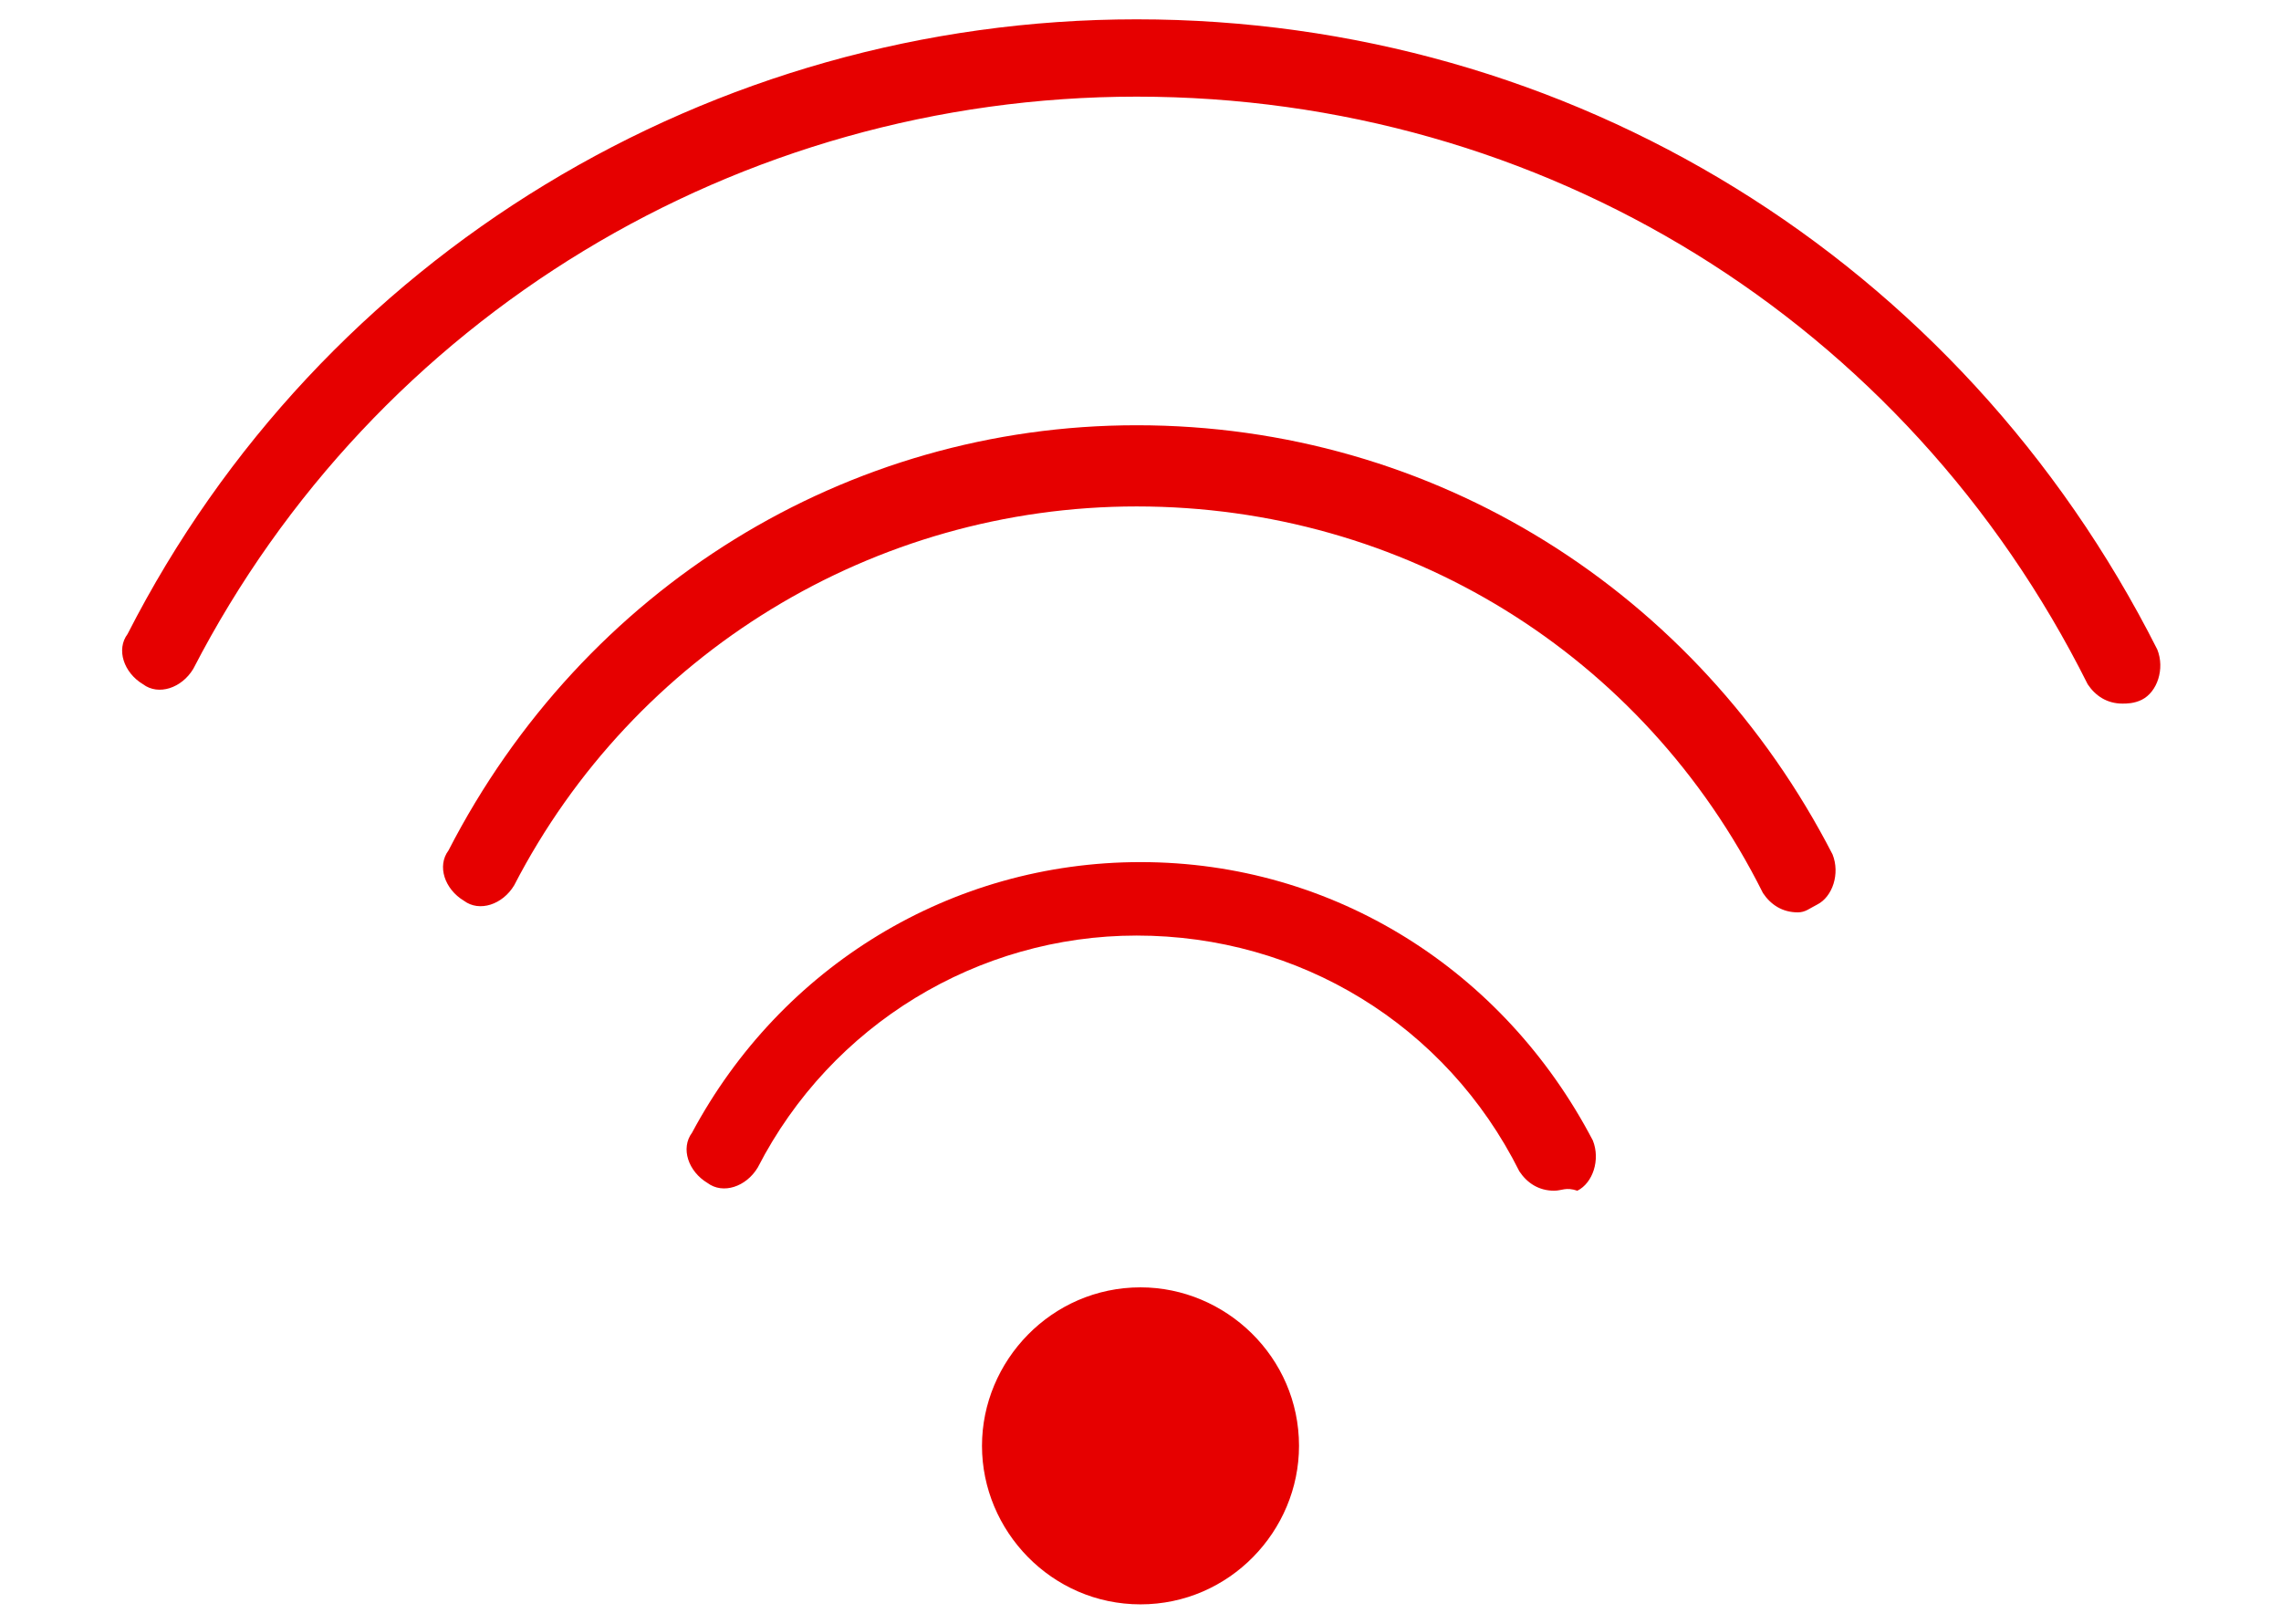 <?xml version="1.0" encoding="utf-8"?>
<!-- Generator: Adobe Illustrator 24.2.0, SVG Export Plug-In . SVG Version: 6.00 Build 0)  -->
<svg version="1.1" id="Layer_1" xmlns="http://www.w3.org/2000/svg" xmlns:xlink="http://www.w3.org/1999/xlink" x="0px" y="0px"
	 viewBox="0 0 59 42" style="enable-background:new 0 0 59 42;" xml:space="preserve">
<style type="text/css">
	.st0{fill:#E60000;}
</style>
<desc>Created with Sketch.</desc>
<g>
	<path class="st0" d="M54.9,18.2c-0.4,0-0.7-0.2-0.9-0.5C49.3,8.3,39.9,2.5,29.4,2.5C19.1,2.5,9.7,8.2,5,17.3
		c-0.3,0.5-0.9,0.7-1.3,0.4c-0.5-0.3-0.7-0.9-0.4-1.3C8.3,6.6,18.4,0.5,29.4,0.5c11.2,0,21.3,6.2,26.4,16.3c0.2,0.5,0,1.1-0.4,1.3
		C55.2,18.2,55,18.2,54.9,18.2z"/>
	<path class="st0" d="M46.5,23.6c-0.4,0-0.7-0.2-0.9-0.5c-3.1-6.2-9.3-10-16.2-10c-6.8,0-13,3.8-16.1,9.8c-0.3,0.5-0.9,0.7-1.3,0.4
		c-0.5-0.3-0.7-0.9-0.4-1.3C15.1,15.2,21.9,11,29.4,11c7.7,0,14.5,4.3,18,11.1c0.2,0.5,0,1.1-0.4,1.3C46.8,23.5,46.7,23.6,46.5,23.6
		z"/>
	<path class="st0" d="M40.2,30.8c-0.4,0-0.7-0.2-0.9-0.5c-1.9-3.8-5.7-6.1-9.9-6.1c-4.1,0-7.9,2.3-9.8,6c-0.3,0.5-0.9,0.7-1.3,0.4
		c-0.5-0.3-0.7-0.9-0.4-1.3c2.3-4.3,6.7-7,11.6-7c5,0,9.4,2.8,11.7,7.2c0.2,0.5,0,1.1-0.4,1.3C40.5,30.7,40.4,30.8,40.2,30.8z"/>
	<path class="st0" d="M29.5,41.5c2.3,0,4.1-1.9,4.1-4.1c0-2.3-1.9-4.1-4.1-4.1c-2.3,0-4.1,1.9-4.1,4.1
		C25.4,39.6,27.2,41.5,29.5,41.5"/>
</g>
</svg>
